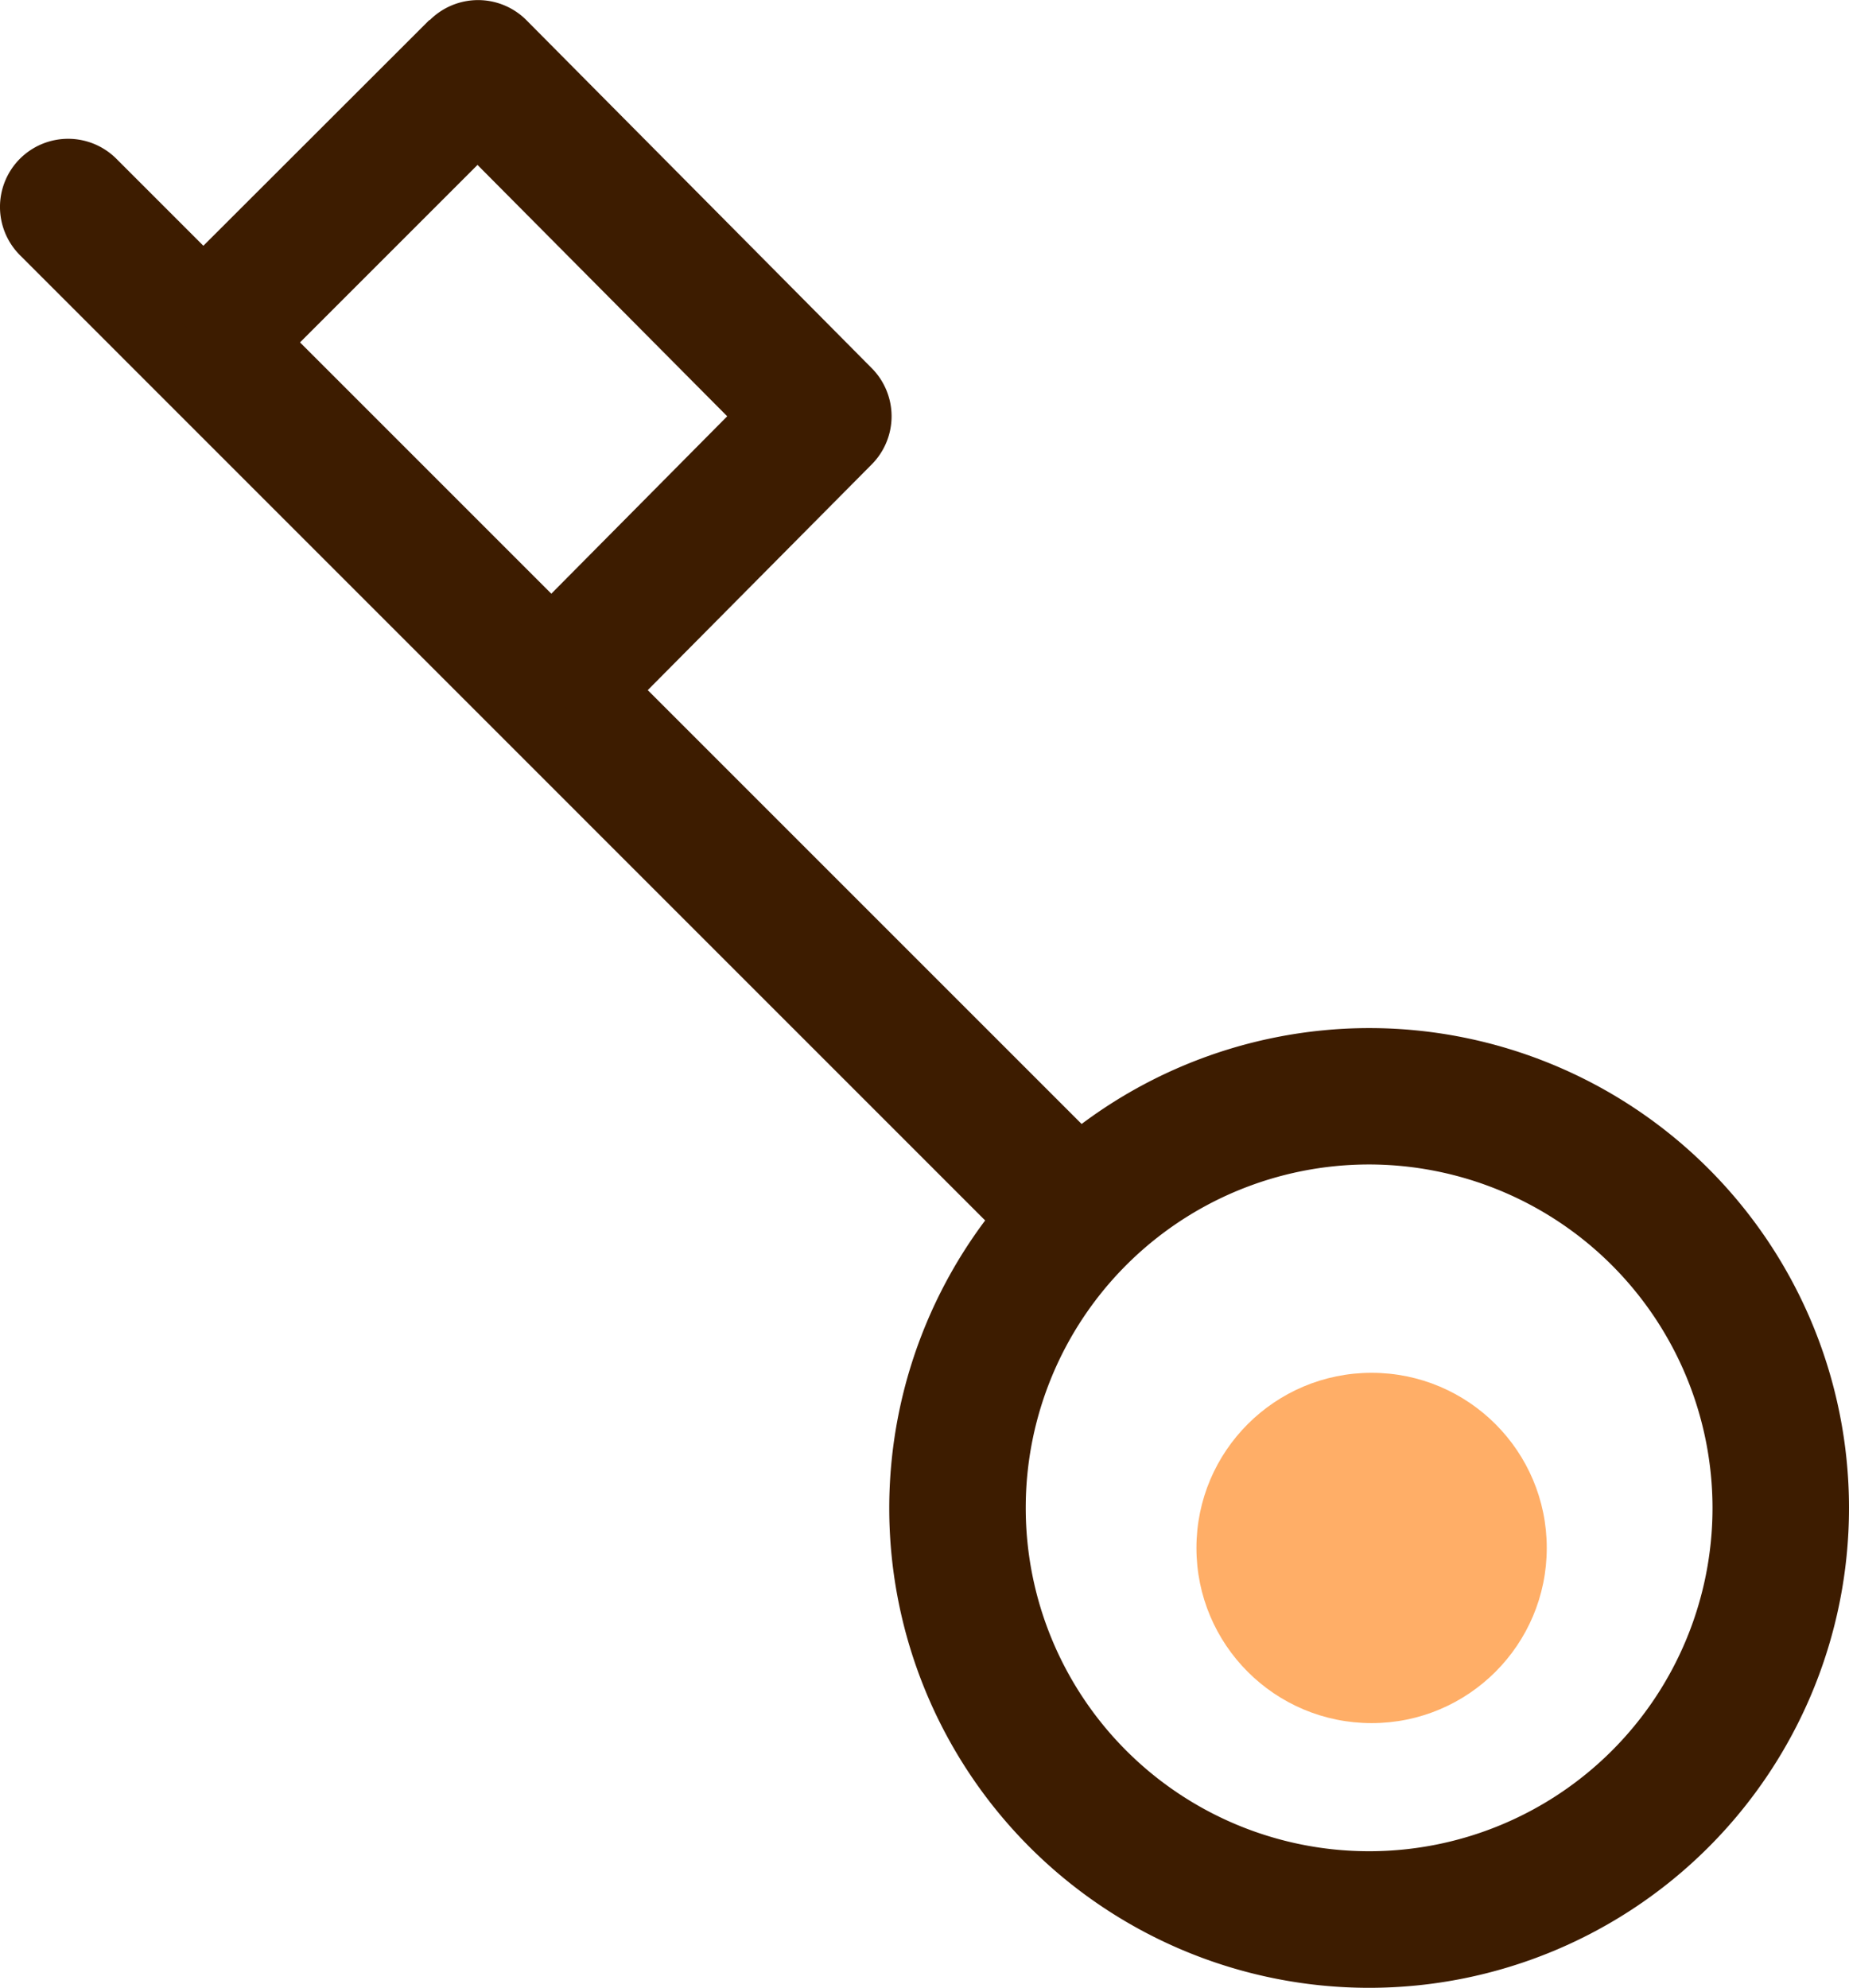 <svg xmlns="http://www.w3.org/2000/svg" width="17.882" height="19.225" viewBox="0 0 17.882 19.225">
  <g id="Group_5881" data-name="Group 5881" transform="translate(0 0)">
    <g id="key" transform="translate(0 19.225) rotate(-90)">
      <g id="Group_2874" data-name="Group 2874" transform="translate(0 8.6)">
        <g id="Group_2873" data-name="Group 2873" transform="translate(0 0)">
          <path id="Path_2564" data-name="Path 2564" d="M4.641,0A4.641,4.641,0,1,0,9.282,4.641,4.646,4.646,0,0,0,4.641,0Zm0,7.962A3.321,3.321,0,1,1,7.963,4.641,3.325,3.325,0,0,1,4.641,7.962Z" fill="#3d1c00"/>
        </g>
      </g>
      <g id="Group_2876" data-name="Group 2876" transform="translate(6.797 0)">
        <g id="Group_2875" data-name="Group 2875" transform="translate(0 0)">
          <path id="Path_2565" data-name="Path 2565" d="M10.893.193a.66.66,0,0,0-.933,0L.193,9.959a.66.66,0,0,0,.933.933l9.766-9.766A.66.66,0,0,0,10.893.193Z" fill="#3d1c00"/>
        </g>
      </g>
      <g id="Group_2878" data-name="Group 2878" transform="translate(12.073 1.491)">
        <g id="Group_2877" data-name="Group 2877" transform="translate(0 0)">
          <path id="Path_2566" data-name="Path 2566" d="M6.958,2.661,4.3,0,3.363.933,5.557,3.127,3.126,5.542.929,3.364,0,4.3,2.661,6.94a.66.66,0,0,0,.93,0L6.957,3.6a.66.66,0,0,0,0-.935Z" fill="#3d1c00"/>
        </g>
      </g>
    </g>
    <circle id="Ellipse_449" data-name="Ellipse 449" cx="1.694" cy="1.694" r="1.694" transform="translate(11.571 13.277)" fill="#ffae67"/>
  </g>
</svg>
